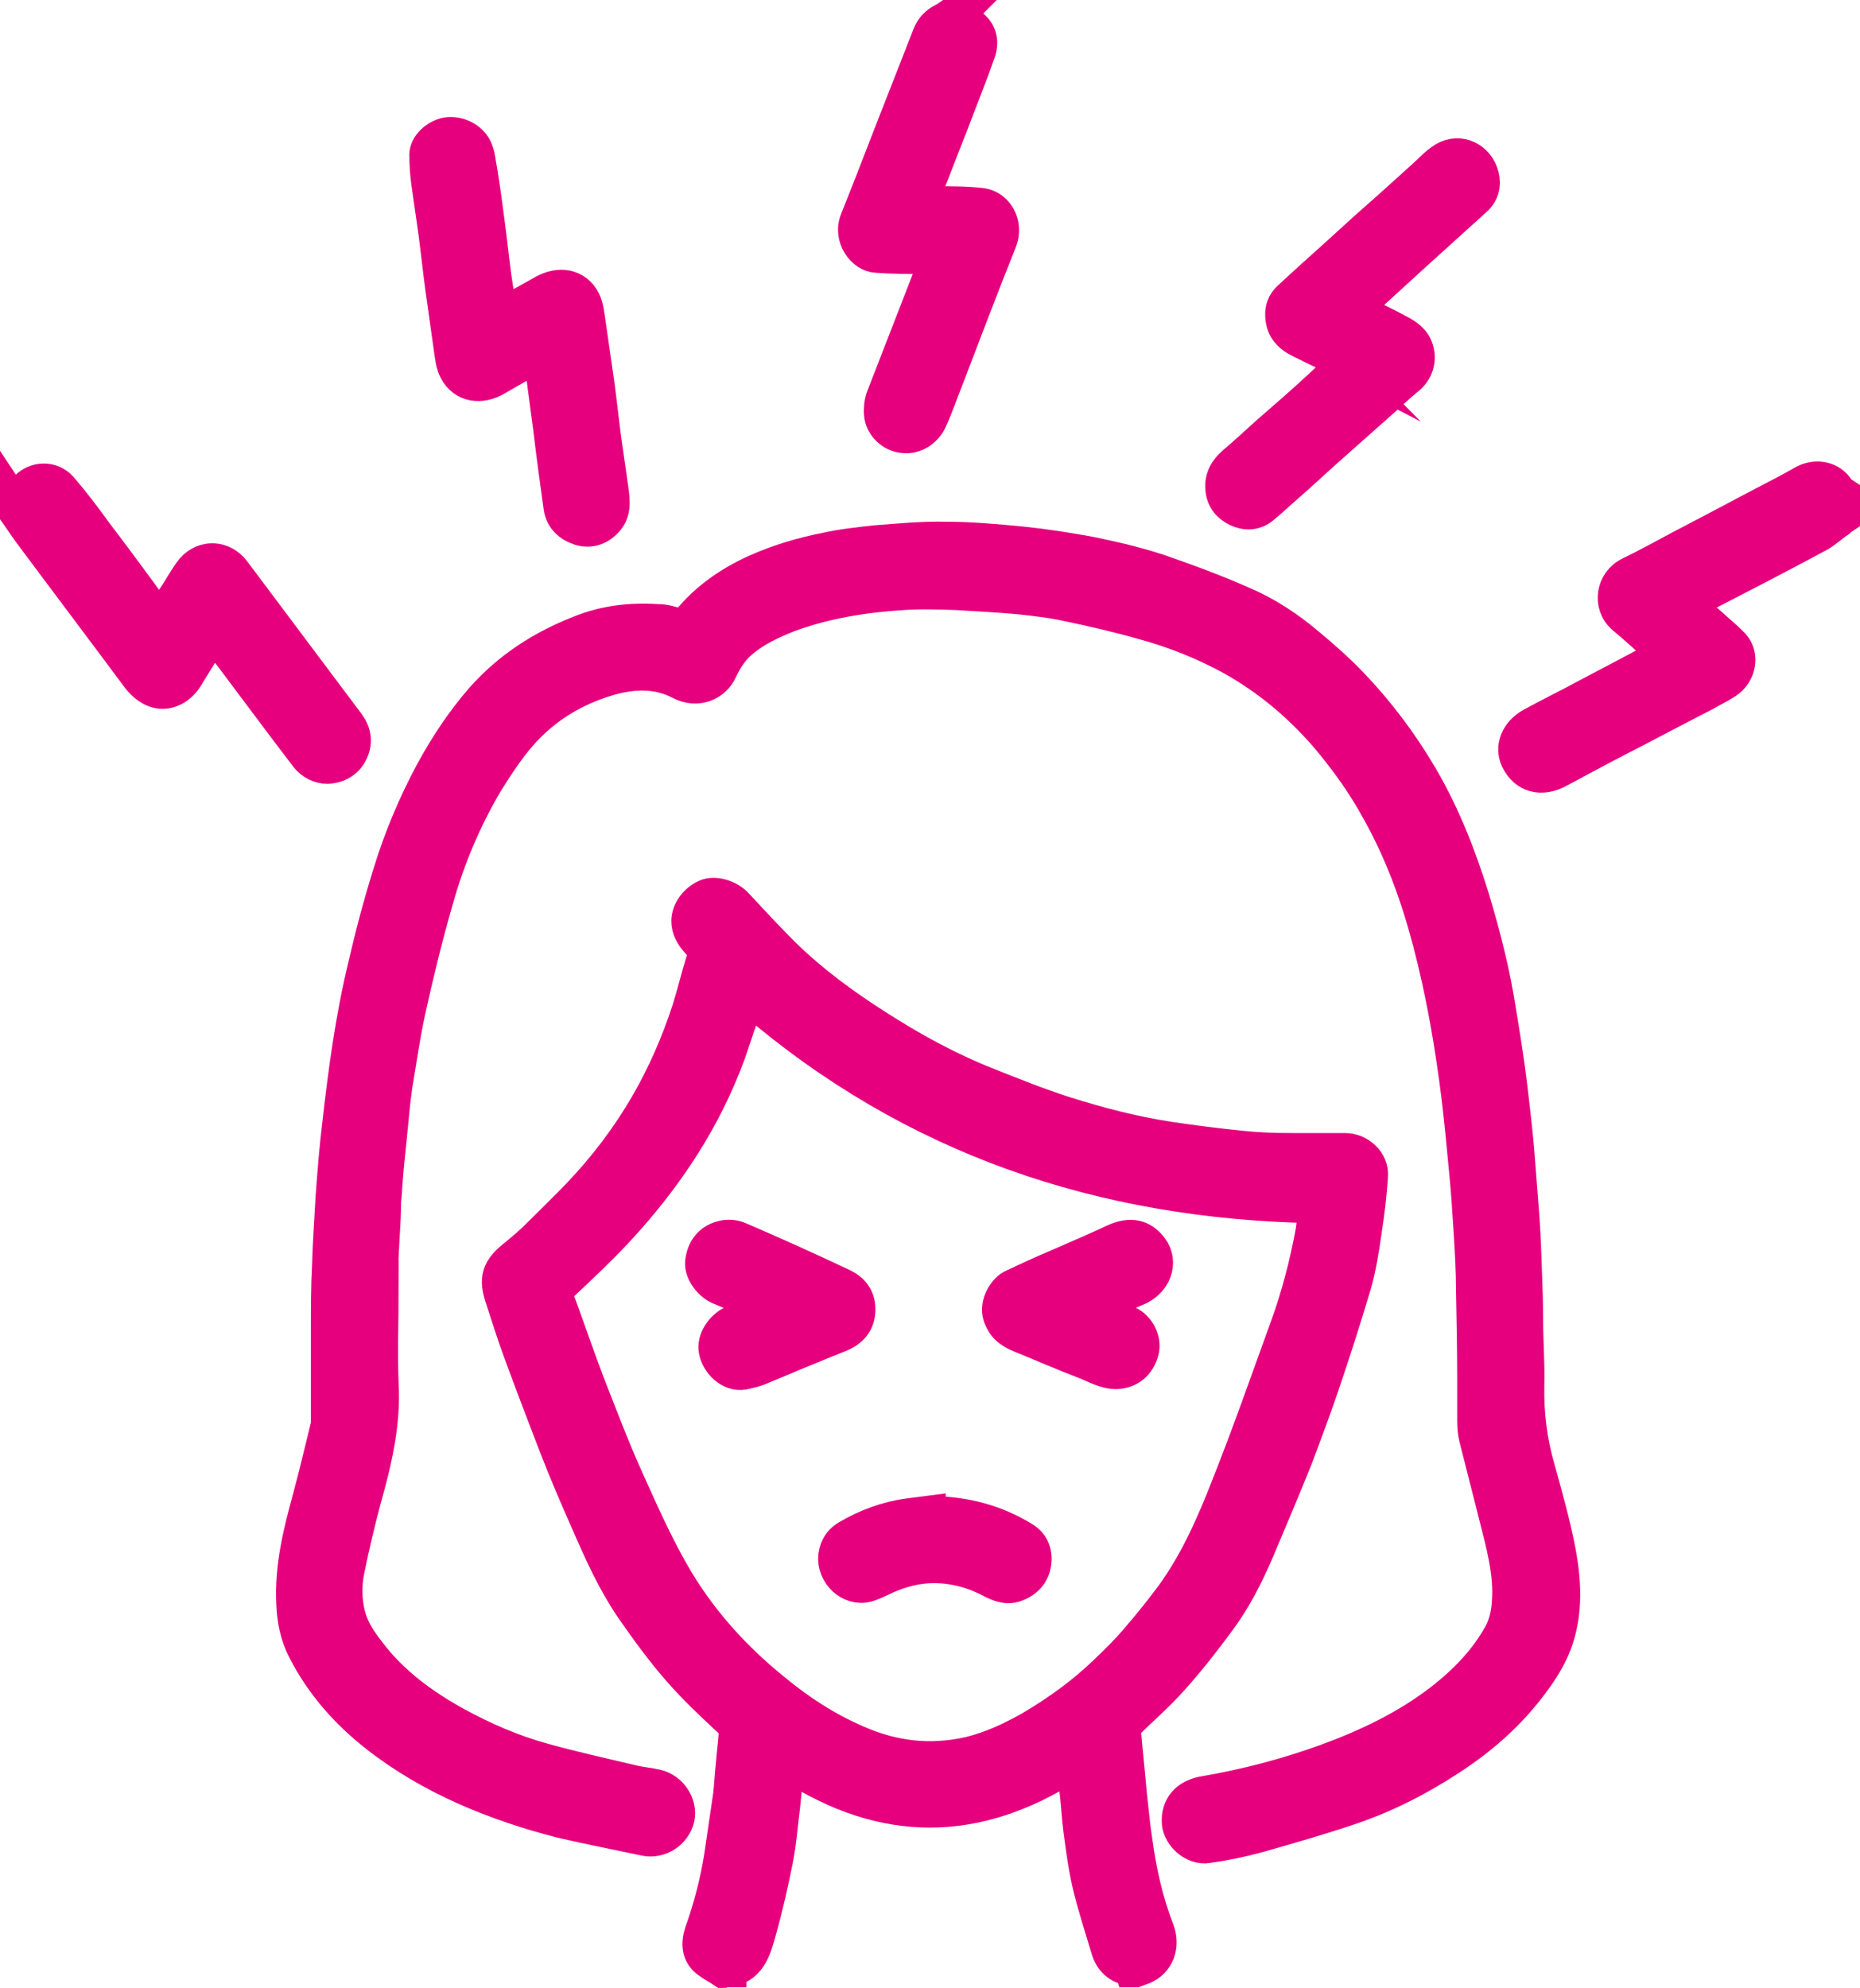 <?xml version="1.0" encoding="UTF-8"?>
<svg id="Layer_2" data-name="Layer 2" xmlns="http://www.w3.org/2000/svg" viewBox="0 0 31.17 33.3">
  <defs>
    <style>
      .cls-1 {
        fill: #e6007e;
        stroke: #e6007e;
        stroke-miterlimit: 10;
        stroke-width: .5px;
      }
    </style>
  </defs>
  <g id="Layer_1-2" data-name="Layer 1">
    <g>
      <path class="cls-1" d="M12.11,33.05c-.09-.06-.19-.11-.28-.18-.16-.13-.17-.31-.11-.5.15-.42.26-.84.33-1.28.05-.34.1-.68.15-1.02.02-.19.03-.38.05-.56.01-.14.03-.28.04-.42.01-.1-.01-.17-.09-.25-.29-.27-.58-.54-.84-.84-.29-.33-.55-.69-.8-1.05-.3-.44-.52-.93-.73-1.41-.19-.43-.38-.87-.55-1.31-.2-.52-.4-1.04-.59-1.56-.11-.29-.2-.59-.3-.89-.13-.37-.07-.54.24-.78.12-.1.24-.2.35-.31.23-.23.47-.46.69-.69.44-.46.82-.96,1.14-1.51.29-.5.52-1.03.7-1.58.09-.29.16-.58.25-.87.04-.12-.04-.18-.1-.25-.09-.1-.16-.22-.16-.36,0-.19.15-.39.35-.46.16-.05.39.03.51.16.26.28.52.56.79.83.47.46,1,.85,1.55,1.2.59.38,1.21.72,1.87.98.43.17.85.34,1.29.48.57.18,1.15.33,1.74.42.4.06.8.11,1.19.15.28.03.56.04.83.04.31,0,.61,0,.92,0,.26,0,.49.22.47.47-.02.32-.06.64-.11.96-.04.29-.09.59-.17.87-.17.57-.35,1.13-.54,1.69-.14.41-.29.81-.44,1.21-.21.52-.43,1.04-.65,1.56-.18.42-.39.83-.66,1.19-.25.34-.51.67-.79.98-.23.26-.49.48-.73.72-.03.03-.05.07-.05.11.03.36.07.72.1,1.07.03.25.05.51.09.76.07.52.18,1.02.37,1.51.1.27,0,.55-.26.66-.05.02-.09.03-.14.05h-.09s-.01-.03-.02-.03c-.19-.03-.32-.15-.38-.33-.11-.37-.23-.73-.32-1.11-.07-.3-.11-.61-.15-.91-.03-.23-.04-.47-.07-.7-.01-.11-.03-.22-.05-.36-1.59,1.02-3.15,1.02-4.72,0-.03.23-.05.44-.07.65-.04.3-.06.61-.12.91-.08.4-.17.8-.28,1.19-.08.28-.15.59-.5.68,0,0,0,0,0,.01h-.13ZM12.56,16.75s-.03.08-.05.12c-.09.26-.17.51-.26.77-.2.55-.46,1.07-.77,1.56-.33.52-.71,1-1.13,1.45-.3.32-.62.62-.94.92-.07.06-.07.1-.04.18.17.46.33.93.5,1.38.22.56.43,1.12.68,1.67.23.51.46,1.03.74,1.52.43.76,1.01,1.41,1.69,1.96.42.35.88.65,1.39.87.61.27,1.23.34,1.88.19.36-.09.68-.24,1-.42.46-.27.89-.58,1.27-.95.18-.17.36-.35.52-.54.2-.23.39-.47.57-.71.41-.56.69-1.2.94-1.84.35-.88.66-1.77.98-2.65.19-.52.33-1.06.43-1.6.02-.13.03-.26.05-.39-3.55-.07-6.72-1.13-9.44-3.47Z"/>
      <path class="cls-1" d="M16.1.25c.07.05.15.11.22.17.15.13.17.3.11.47-.14.4-.3.79-.45,1.19-.16.4-.31.8-.47,1.2,0,.02-.01.05-.02.09.07,0,.14,0,.2,0,.26,0,.52,0,.77.03.27.04.45.35.33.65-.3.75-.59,1.51-.88,2.27-.1.25-.18.49-.29.73-.07.16-.26.32-.49.29-.2-.02-.38-.19-.4-.39-.01-.09,0-.2.03-.29.27-.7.55-1.41.82-2.11.03-.07.05-.13.07-.21-.06,0-.1,0-.15,0-.27,0-.54,0-.81-.02-.25-.01-.49-.34-.36-.65.29-.72.56-1.44.85-2.17.12-.31.24-.61.36-.92.05-.13.14-.22.26-.28.03-.01.05-.03.08-.05.07,0,.14,0,.22,0Z"/>
      <path class="cls-1" d="M30.92,8.68s-.06.04-.09.07c-.12.08-.22.18-.35.25-.65.35-1.31.69-1.97,1.03-.05.03-.1.06-.17.1.12.11.24.21.35.31.13.12.26.22.38.35.17.19.11.51-.12.66-.12.08-.25.14-.37.21-.51.26-1.01.53-1.52.79-.31.16-.62.33-.92.49-.31.17-.6.09-.74-.2-.11-.23,0-.49.25-.63.33-.18.66-.34.99-.52.4-.21.8-.42,1.21-.64-.23-.2-.44-.4-.67-.59-.25-.22-.19-.63.12-.78.29-.14.58-.3.86-.45.6-.31,1.19-.63,1.79-.94.09-.05.18-.1.27-.15.21-.11.48-.07.61.15.02.03.06.05.09.07v.41Z"/>
      <path class="cls-1" d="M.25,8.38c.06-.08.11-.16.17-.23.17-.18.46-.18.62,0,.2.23.39.48.57.73.35.46.69.92,1.03,1.39.01.01.03.02.05.05.07-.11.13-.21.19-.31.11-.16.2-.34.32-.49.21-.24.55-.22.74.03.64.85,1.28,1.71,1.92,2.56.11.15.14.32.06.49-.08.18-.24.27-.43.28-.15,0-.28-.07-.37-.18-.43-.56-.85-1.13-1.28-1.7-.06-.08-.13-.16-.18-.25-.06-.1-.09-.06-.13,0-.12.19-.24.38-.36.58-.07.12-.16.21-.28.26-.21.09-.42,0-.59-.21-.61-.82-1.23-1.64-1.84-2.46-.08-.11-.15-.22-.23-.33,0-.08,0-.16,0-.24Z"/>
      <path class="cls-1" d="M6.43,21.61c0,.52-.02,1.05,0,1.57.04.68-.12,1.33-.3,1.97-.1.38-.19.76-.27,1.15-.05.24-.05.5.01.74.06.24.19.43.33.61.39.52.9.89,1.46,1.2.46.25.94.46,1.45.6.5.14,1.01.25,1.51.37.13.03.26.04.39.07.26.06.43.33.38.57-.06.26-.32.43-.58.38-.47-.1-.94-.19-1.41-.3-.55-.14-1.09-.32-1.61-.55-.54-.24-1.04-.53-1.5-.89-.51-.4-.93-.88-1.22-1.45-.13-.25-.18-.52-.19-.79-.03-.6.11-1.18.27-1.76.11-.41.21-.83.31-1.24,0-.04,0-.08,0-.12,0-.48,0-.96,0-1.44,0-.37,0-.75.02-1.12.01-.39.04-.77.06-1.15.03-.4.06-.8.11-1.2.1-.89.22-1.78.43-2.65.12-.52.26-1.05.42-1.56.18-.59.42-1.16.71-1.7.24-.44.51-.85.84-1.23.46-.52,1.02-.88,1.66-1.13.42-.17.86-.22,1.31-.19.12,0,.23.03.34.07.07.02.11,0,.15-.05.31-.38.7-.65,1.14-.85.38-.17.78-.29,1.19-.37.27-.06.55-.09.82-.12.4-.03.8-.07,1.2-.06.42,0,.85.04,1.27.08.38.04.77.1,1.15.17.39.08.77.17,1.14.29.49.17.98.35,1.45.56.39.17.75.41,1.08.69.25.21.49.42.72.66.45.47.84.99,1.17,1.55.38.65.65,1.34.87,2.05.19.63.35,1.26.45,1.91.07.43.14.86.19,1.29.04.34.08.68.11,1.02.03.39.06.77.09,1.16.02.29.03.59.04.88.01.27.02.54.02.81,0,.37.03.73.02,1.1-.01.48.05.94.18,1.39.12.43.24.86.33,1.3.11.55.15,1.1-.05,1.64-.11.29-.29.55-.48.79-.37.47-.83.86-1.33,1.18-.54.35-1.1.63-1.71.83-.48.16-.97.3-1.46.44-.29.08-.58.14-.87.18-.25.04-.5-.19-.52-.42-.02-.29.15-.49.47-.54.7-.12,1.38-.3,2.04-.54.68-.25,1.33-.56,1.9-1,.4-.31.75-.67.99-1.11.08-.15.12-.33.13-.5.04-.5-.1-.98-.22-1.46-.11-.43-.22-.87-.33-1.3-.02-.09-.03-.18-.03-.28,0-.23,0-.45,0-.68,0-.5-.01-1-.02-1.51,0-.33-.02-.66-.04-.99-.02-.31-.04-.63-.07-.94-.04-.43-.08-.86-.13-1.28-.11-.89-.26-1.77-.49-2.64-.2-.76-.47-1.5-.86-2.19-.24-.44-.53-.84-.85-1.22-.45-.52-.96-.95-1.56-1.29-.47-.26-.97-.46-1.48-.6-.42-.12-.85-.22-1.28-.31-.27-.06-.55-.09-.82-.12-.34-.03-.69-.05-1.04-.07-.3-.01-.6-.02-.9,0-.64.04-1.27.14-1.88.36-.31.12-.61.26-.85.48-.12.11-.22.27-.29.42-.12.27-.43.39-.72.24-.38-.2-.78-.18-1.17-.07-.58.17-1.08.47-1.48.93-.21.24-.39.52-.56.79-.36.61-.64,1.27-.83,1.95-.18.62-.33,1.24-.47,1.87-.09.42-.15.84-.22,1.26-.04.27-.06.55-.09.83-.03.29-.06.57-.08.86,0,.1-.02.2-.02.3,0,.16-.01.33-.02.49-.02.32-.03.64-.05.96,0,0,0,0-.01,0Z"/>
      <path class="cls-1" d="M8.39,5.25c.25-.14.47-.26.7-.39.28-.16.58-.11.72.16.06.12.07.26.09.39.05.35.1.7.15,1.04.04.3.07.59.11.89.04.28.08.56.12.84.03.22.06.43-.13.6-.13.12-.29.16-.46.1-.17-.06-.3-.18-.33-.37-.06-.43-.12-.86-.17-1.29-.05-.38-.1-.75-.15-1.13,0-.03-.02-.06-.03-.1-.23.13-.45.25-.67.38-.28.17-.59.12-.73-.15-.06-.11-.07-.24-.09-.37-.05-.35-.1-.71-.15-1.07-.04-.3-.07-.59-.11-.89-.04-.28-.08-.56-.12-.84-.02-.15-.03-.31-.03-.46,0-.17.18-.33.35-.37.18-.04.38.04.49.18.1.13.1.29.13.43.05.3.09.6.13.91.04.3.07.59.11.89.03.2.06.39.09.61Z"/>
      <path class="cls-1" d="M22.5,6.1c-.25-.13-.49-.24-.73-.36-.14-.07-.26-.17-.3-.33-.04-.16-.02-.31.1-.43.29-.27.58-.53.87-.79.15-.14.3-.27.45-.41.32-.28.63-.56.95-.85.11-.1.22-.22.35-.3.28-.16.6,0,.68.31.04.16,0,.31-.12.42-.35.32-.7.63-1.05.95-.23.21-.46.42-.69.63-.08.07-.16.15-.26.23.25.12.48.23.7.35.14.07.27.16.32.32.06.18.01.39-.17.53-.15.12-.29.26-.44.39-.33.29-.65.58-.98.87-.23.21-.46.42-.69.62-.11.1-.21.19-.32.28-.14.11-.3.11-.45.04-.15-.07-.26-.2-.27-.38-.02-.19.07-.34.21-.46.19-.16.37-.33.56-.5.3-.26.6-.52.89-.79.12-.11.25-.23.38-.35Z"/>
      <path class="cls-1" d="M12.74,21.91c-.24-.11-.46-.21-.68-.3-.18-.07-.34-.28-.33-.46.02-.21.13-.39.36-.45.1-.03.22-.02.31.02.58.25,1.16.51,1.73.78.19.09.3.24.29.46-.01.22-.14.36-.34.44-.45.18-.91.37-1.36.56-.08.03-.17.05-.26.07-.24.04-.46-.18-.5-.4-.04-.19.11-.43.33-.52.14-.05.28-.11.44-.18Z"/>
      <path class="cls-1" d="M18.42,21.91c.19.08.35.15.5.22.19.09.3.32.25.51-.06.23-.23.37-.46.38-.2,0-.36-.1-.54-.17-.37-.14-.73-.3-1.1-.45-.17-.07-.29-.17-.35-.36-.06-.21.09-.46.25-.53.24-.11.47-.22.71-.32.32-.14.65-.28.97-.43.3-.14.51-.08.67.13.19.26.06.61-.27.74-.2.08-.4.18-.63.28Z"/>
      <path class="cls-1" d="M15.6,25.31c.6.01,1.1.15,1.56.43.19.11.24.3.2.49-.04.18-.17.3-.35.36-.13.04-.25,0-.36-.05-.31-.17-.64-.27-1-.27-.28,0-.54.07-.79.18-.09.04-.18.09-.27.12-.3.12-.62-.13-.63-.45,0-.16.07-.31.22-.4.32-.19.67-.32,1.04-.37.15-.02.3-.04.38-.05Z"/>
    </g>
  </g>
</svg>